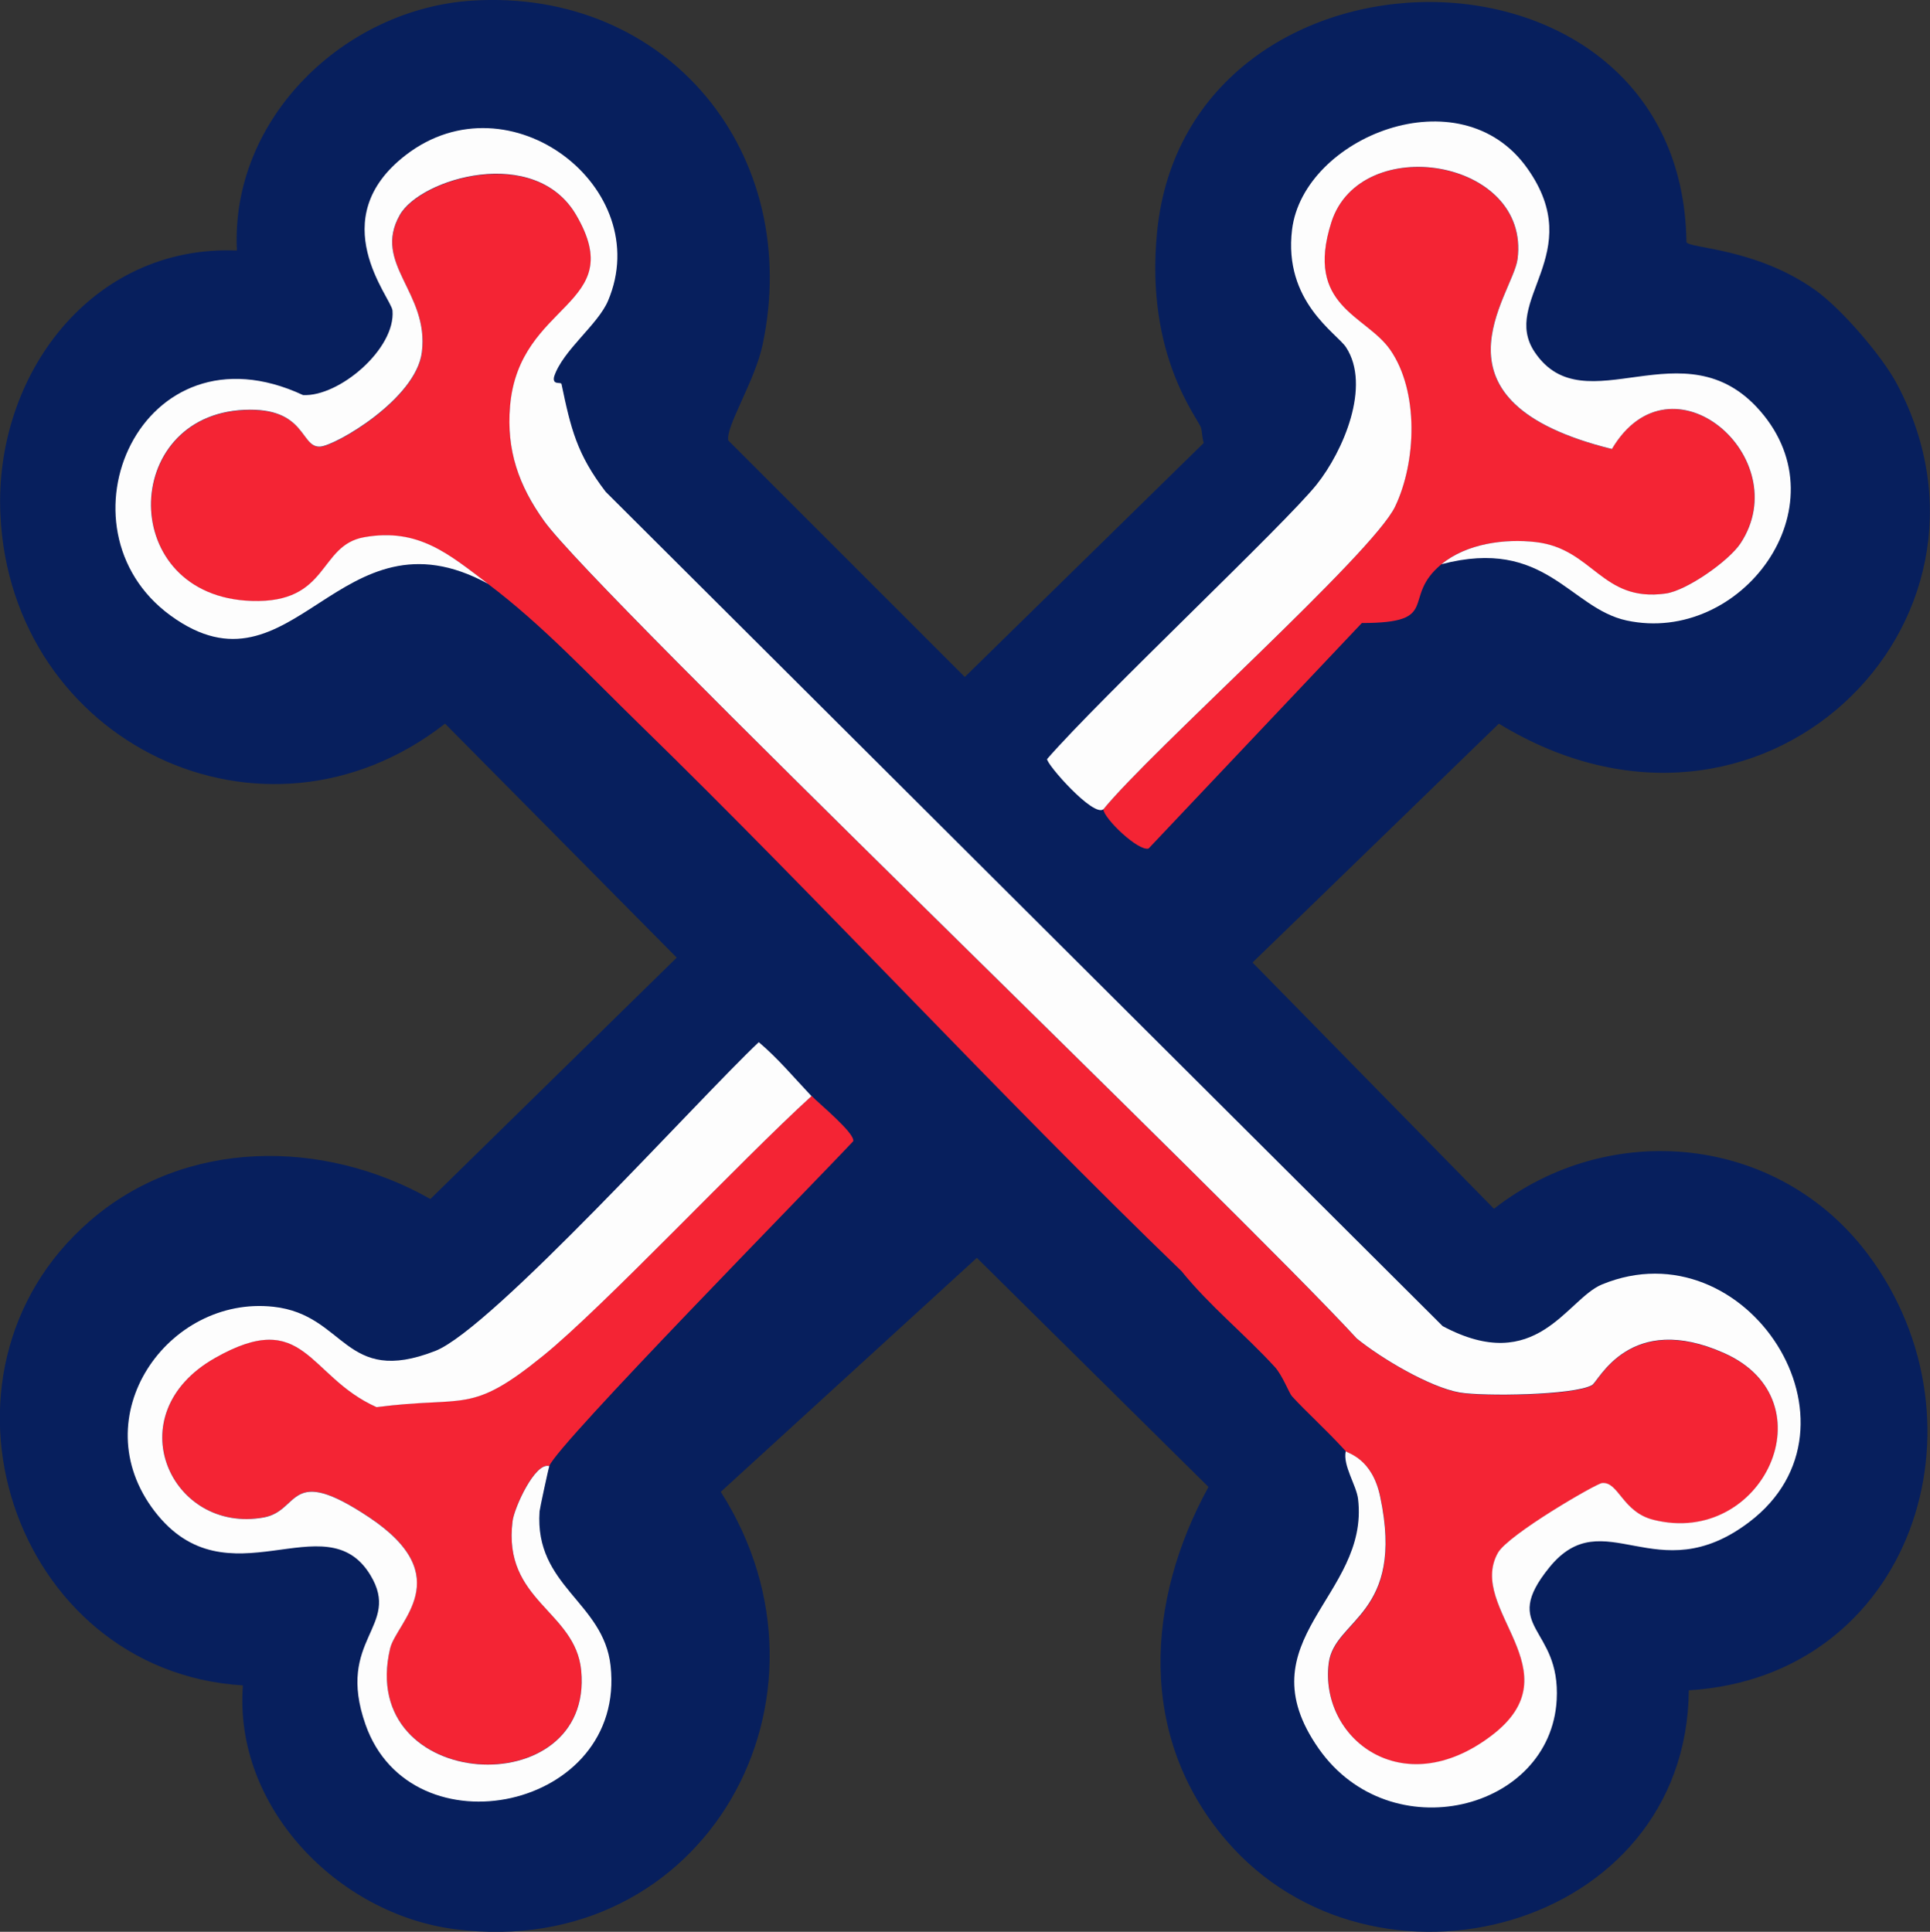 <?xml version="1.0" encoding="UTF-8"?>
<svg id="Capa_2" data-name="Capa 2" xmlns="http://www.w3.org/2000/svg" viewBox="0 0 153.81 153.98">
  <rect x="0" y="0" width="153.81" height="153.98" fill="#333333" stroke="none"/>
  <defs>
    <style>
      .cls-1 {
        fill: #071f5d;
      }

      .cls-1, .cls-2, .cls-3 {
        stroke-width: 0px;
      }

      .cls-2 {
        fill: #fdfdfd;
      }

      .cls-3 {
        fill: #f42434;
      }
    </style>
  </defs>
  <g id="Capa_1-2" data-name="Capa 1">
    <g>
      <path class="cls-1" d="M37.63.05c15.67-.99,26.37,12.28,23.14,27.44-.61,2.89-2.96,6.53-2.73,7.62l18.85,18.85,19.04-18.65c-.12-.4-.14-.95-.2-1.17-.21-.79-4.48-5.75-3.52-15.62,2.38-24.48,41.86-24.74,42.19.78.21.51,5.52.45,10.25,3.81,2.08,1.47,5.35,5.27,6.54,7.52,10.09,19.03-10.89,39.78-31.74,27.05l-19.63,19.04,19.24,19.63c9.22-7.21,22.65-5.9,29.79,3.61,10.13,13.5,3.48,33.69-14.26,34.77-.17,19.09-25.13,25.72-36.91,11.91-7.02-8.23-6.36-19.03-1.37-28.12l-18.46-18.26-20.41,18.65c10.43,16.35-1.23,37.44-21.19,34.86-9.34-1.2-17.64-9.75-16.89-19.43-18.4-1.13-26.2-24.87-12.21-37.01,7.6-6.6,18.61-6.59,27.15-1.76l19.63-19.24-18.46-18.65C20.98,68.98.83,59.18.03,40.97c-.49-11.07,7.28-21.48,18.85-21C18.35,9.44,27.46.7,37.63.05Z"/>
      <g>
        <g>
          <path class="cls-3" d="M107.26,115.68c-1.64-1.79-3.17-3.15-4.3-4.39-.22-.24-.76-1.68-1.37-2.34-2.39-2.61-5.19-4.86-7.42-7.62-14.73-14.22-28.6-29.36-43.26-43.65-3.88-3.78-7.69-7.88-12.01-11.13-3.09-2.32-5.52-4.48-9.86-3.71-3.69.65-2.75,5.28-8.98,5.08-10.69-.35-10.49-14.78-.59-15.23,4.96-.23,4.47,3.02,6.05,2.93,1.22-.07,7.63-3.77,8.11-7.52.6-4.76-3.96-7.04-1.76-10.94,1.65-2.93,10.77-5.64,14.06,0,4.26,7.29-4.57,6.87-5.27,15.23-.3,3.52.69,6.34,2.73,9.18,4.18,5.81,55.33,54.89,64.75,65.14,1.92,1.55,5.8,3.88,8.2,4.3,1.86.32,9.1.24,10.55-.59.52-.3,2.99-5.92,10.55-2.54,8.47,3.79,3.05,15.47-5.66,13.28-2.48-.62-2.79-3.07-4.1-2.93-.5.05-7.49,4.11-8.3,5.57-2.5,4.49,6.24,9.43-.49,14.55-7.16,5.46-13.73.18-12.99-5.76.44-3.55,6.11-3.82,4.1-13.28-.65-3.05-2.58-3.44-2.73-3.61Z"/>
          <path class="cls-2" d="M107.26,115.68c.16.17,2.09.56,2.73,3.61,2.01,9.46-3.66,9.73-4.1,13.28-.74,5.94,5.83,11.22,12.99,5.76,6.72-5.12-2.01-10.06.49-14.55.81-1.45,7.8-5.51,8.3-5.57,1.32-.14,1.62,2.31,4.1,2.93,8.71,2.19,14.14-9.49,5.66-13.28-7.55-3.38-10.02,2.24-10.55,2.54-1.45.82-8.69.91-10.55.59-2.4-.42-6.28-2.74-8.2-4.3-9.42-10.25-60.57-59.33-64.75-65.14-2.04-2.84-3.03-5.66-2.73-9.18.71-8.37,9.53-7.94,5.27-15.23-3.29-5.64-12.41-2.93-14.06,0-2.2,3.9,2.36,6.17,1.76,10.94-.47,3.74-6.89,7.45-8.11,7.52-1.59.09-1.09-3.16-6.05-2.93-9.9.46-10.1,14.88.59,15.23,6.23.21,5.29-4.43,8.98-5.08,4.35-.77,6.78,1.39,9.86,3.71-11.88-6.47-15.49,9.67-25.29,2.54-9.57-6.97-2.38-23.6,10.55-17.58,2.88.15,7.39-3.69,7.13-6.74-.09-1-5.6-7.27,1.07-12.4,8.28-6.37,19.91,2.65,16.11,11.62-.81,1.92-3.61,3.95-4.3,6.05-.16.72.54.39.59.59.74,3.54,1.22,5.59,3.52,8.59l66.7,66.5c7.5,4.01,9.87-2.15,12.7-3.32,11.51-4.74,21.83,11.3,11.72,18.95-7.39,5.59-11.57-1.76-15.92,3.61-3.98,4.91.91,4.65.59,10.55-.49,8.85-13.24,12.01-18.95,3.91-6.11-8.69,4.05-12.15,3.12-19.92-.13-1.09-1.23-2.67-.98-3.81Z"/>
        </g>
        <g>
          <path class="cls-3" d="M114.88,44.97c-3.29,2.71.09,4.69-6.35,4.69l-16.99,17.97c-.8.26-3.54-2.36-3.61-3.12,3.8-4.67,21.46-20.38,23.24-24.12,1.7-3.55,1.91-9.19-.39-12.5-1.94-2.78-6.83-3.45-4.69-10.16,2.31-7.25,15.88-5.09,14.84,2.93-.38,2.9-7.82,11.35,7.52,15.14,4.73-7.99,14.74.72,10.25,7.52-.94,1.43-4.3,3.77-5.96,4-5.12.72-5.78-3.57-10.35-4.1-2.49-.29-5.52.11-7.52,1.76Z"/>
          <path class="cls-2" d="M114.88,44.97c2-1.64,5.03-2.05,7.52-1.76,4.58.53,5.24,4.82,10.35,4.1,1.66-.23,5.02-2.58,5.96-4,4.48-6.8-5.52-15.51-10.25-7.52-15.34-3.79-7.9-12.24-7.52-15.14,1.04-8.02-12.53-10.18-14.84-2.93-2.14,6.71,2.75,7.38,4.69,10.16,2.3,3.31,2.09,8.95.39,12.5-1.78,3.74-19.44,19.45-23.24,24.12-.79.68-4.56-3.61-4.49-4,4.23-4.87,18.99-18.75,21.48-21.88,2.11-2.64,4.36-7.86,2.34-10.94-.73-1.12-5-3.64-4.3-9.38.9-7.35,13.4-12.45,18.75-4.88,4.84,6.83-2.18,10.53.59,14.65,3.98,5.92,11.92-2.27,17.97,4.69,6.68,7.68-1.54,18.65-10.64,16.7-4.56-.98-6.47-6.66-14.75-4.49Z"/>
        </g>
        <g>
          <path class="cls-3" d="M43.78,116.85c-1.13-.36-2.8,3.33-2.93,4.39-.8,6.38,5.02,7.13,5.47,11.91,1.02,10.75-17.93,9.73-15.23-1.76.5-2.12,5.45-5.7-1.66-10.45-6.49-4.33-5.47-.54-8.4,0-7.39,1.36-11.81-8.19-3.91-12.7,7.2-4.1,7.39,1.46,12.89,3.91,7.16-.94,7.43.65,13.28-4.1,4.79-3.89,15.81-15.63,21.39-20.7.54.58,3.44,2.94,3.32,3.61-3.24,3.47-23.52,24.09-24.22,25.88Z"/>
          <path class="cls-2" d="M64.68,87.36c-5.58,5.07-16.6,16.82-21.39,20.7-5.85,4.75-6.12,3.17-13.28,4.1-5.5-2.45-5.69-8.01-12.89-3.91-7.91,4.5-3.48,14.05,3.91,12.7,2.93-.54,1.91-4.33,8.4,0,7.11,4.75,2.16,8.33,1.66,10.45-2.7,11.49,16.25,12.51,15.23,1.76-.45-4.78-6.27-5.54-5.47-11.91.13-1.06,1.8-4.75,2.93-4.39-.07.17-.77,3.43-.78,3.61-.41,5.97,5.1,7.21,5.66,12.3,1.27,11.48-15.88,15.07-19.53,4.69-2.41-6.84,2.89-7.78.39-11.91-3.58-5.93-11.4,2.43-17.19-5.08-5.8-7.54,1.06-17.24,9.47-16.31,5.78.64,5.61,6.36,12.89,3.52,4.54-1.78,20.96-20.07,25.78-24.61,1.54,1.3,2.82,2.84,4.2,4.3Z"/>
        </g>
      </g>
    </g>
  </g>
</svg>